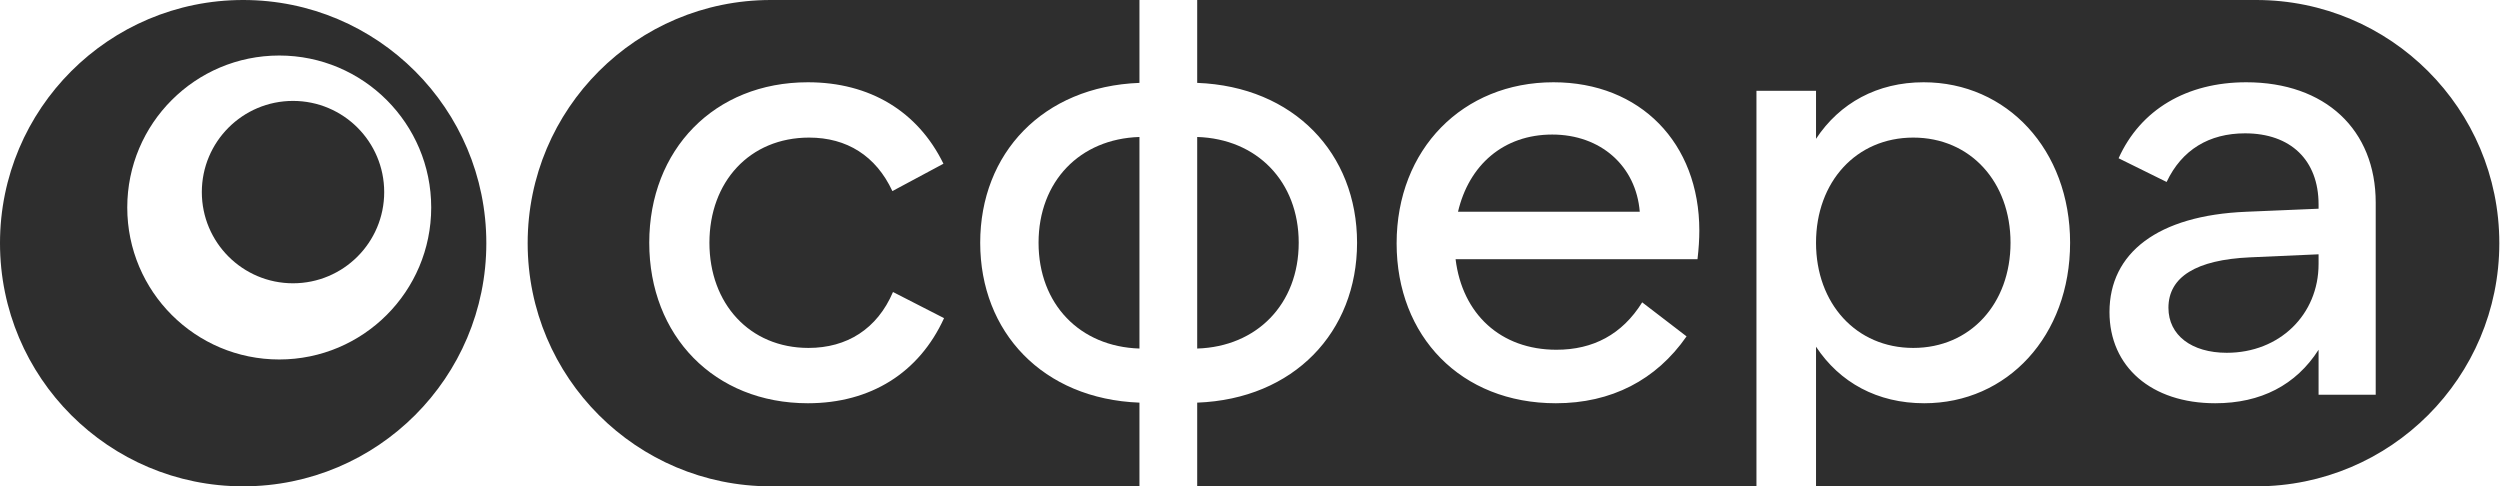 <?xml version="1.0" encoding="UTF-8"?> <svg xmlns="http://www.w3.org/2000/svg" width="2560" height="498" viewBox="0 0 2560 498" fill="none"><path d="M300.045 103.335C351.615 103.335 393.42 145.14 393.42 196.71C393.42 248.28 351.615 290.085 300.045 290.085C248.475 290.085 206.67 248.28 206.67 196.71C206.67 145.14 248.475 103.335 300.045 103.335Z" fill="#2E2E2E"></path><path fill-rule="evenodd" clip-rule="evenodd" d="M249 0C386.519 0 498 111.481 498 249C498 386.519 386.519 498 249 498C111.481 498 0 386.519 0 249C0 111.481 111.481 4.94885e-05 249 0ZM285.935 56.855C199.985 56.856 130.31 126.531 130.31 212.48C130.31 298.43 199.985 368.105 285.935 368.105C371.884 368.105 441.56 298.43 441.56 212.48C441.56 126.531 371.884 56.855 285.935 56.855Z" fill="#2E2E2E"></path><path fill-rule="evenodd" clip-rule="evenodd" d="M1166.8 84.867C1067.84 88.602 1003.73 157.078 1003.73 248.585C1003.73 340.092 1067.84 408.568 1166.8 412.303V498H789.33C651.811 498 540.33 386.519 540.33 249C540.33 111.481 651.811 6.66967e-06 789.33 0H1166.8V84.867ZM827.284 84.245C731.43 84.245 664.83 153.342 664.83 248.585C664.83 343.827 731.43 412.925 827.284 412.925C891.394 412.925 941.188 381.8 966.708 325.775L914.424 299.008C898.241 336.98 867.119 356.277 827.906 356.277C767.531 356.277 726.45 310.835 726.45 248.585C726.45 186.335 767.531 140.893 828.528 140.893C867.119 140.893 896.996 159.568 913.802 195.673L966.085 167.66C939.943 114.125 890.772 84.245 827.284 84.245Z" fill="#2E2E2E"></path><path d="M1589.48 137.78C1639.28 137.78 1675.38 170.151 1679.11 216.838H1493C1504.21 168.905 1539.69 137.78 1589.48 137.78Z" fill="#2E2E2E"></path><path d="M2374.22 270.372C2374.22 322.039 2334.39 361.258 2280.24 361.258C2244.13 361.258 2220.48 343.205 2220.48 315.192C2220.48 283.445 2249.11 266.015 2303.89 263.525L2374.22 260.412V270.372Z" fill="#2E2E2E"></path><path fill-rule="evenodd" clip-rule="evenodd" d="M2310.31 0C2447.82 0 2559.3 111.481 2559.3 249C2559.3 386.519 2447.82 498 2310.3 498H1859.61V355.032C1883.88 391.76 1922.47 412.925 1970.4 412.925C2055.67 412.925 2119.78 343.827 2119.78 248.585C2119.78 153.343 2055.05 84.245 1969.78 84.245C1922.47 84.245 1883.88 105.41 1859.61 142.138V92.96H1798.61V498H1225.93V412.303C1324.9 408.568 1389.63 340.092 1389.63 248.585C1389.63 157.078 1324.9 88.602 1225.93 84.867V0H2310.31ZM1590.73 84.245C1497.98 84.245 1430.14 152.72 1430.14 249.207C1430.14 344.45 1496.12 412.925 1593.22 412.925C1649.86 412.925 1695.92 389.27 1727.04 344.45L1681.6 309.59C1661.06 342.582 1631.18 358.145 1593.84 358.145C1536.57 358.144 1497.36 321.417 1490.51 265.393H1738.24C1739.49 254.81 1740.11 244.85 1740.11 236.135C1740.11 146.495 1679.73 84.245 1590.73 84.245ZM2300.15 84.245C2239.16 84.245 2191.85 112.258 2169.44 162.058L2218.62 186.335C2234.18 153.343 2262.19 136.535 2298.91 136.535C2345.59 136.535 2374.22 163.925 2374.22 209.367V213.725L2300.15 216.838C2209.28 220.573 2160.11 259.167 2160.11 319.55C2160.11 375.575 2203.05 412.925 2268.41 412.925C2315.09 412.925 2351.19 394.249 2374.22 358.145V404.21H2432.73V207.5C2432.73 132.8 2381.07 84.245 2300.15 84.245Z" fill="#2E2E2E"></path><path d="M1166.8 356.9C1105.81 355.033 1063.48 311.457 1063.48 248.585C1063.48 185.713 1105.81 142.137 1166.8 140.27V356.9Z" fill="#2E2E2E"></path><path d="M1225.93 140.27C1286.93 142.137 1329.88 185.713 1329.88 248.585C1329.88 311.457 1286.93 355.033 1225.93 356.9V140.27Z" fill="#2E2E2E"></path><path d="M1959.19 140.893C2017.7 140.893 2058.78 186.335 2058.78 248.585C2058.78 310.835 2017.7 356.277 1959.19 356.277C1900.69 356.277 1859.61 310.835 1859.61 248.585C1859.61 186.335 1900.69 140.893 1959.19 140.893Z" fill="#2E2E2E"></path></svg> 
